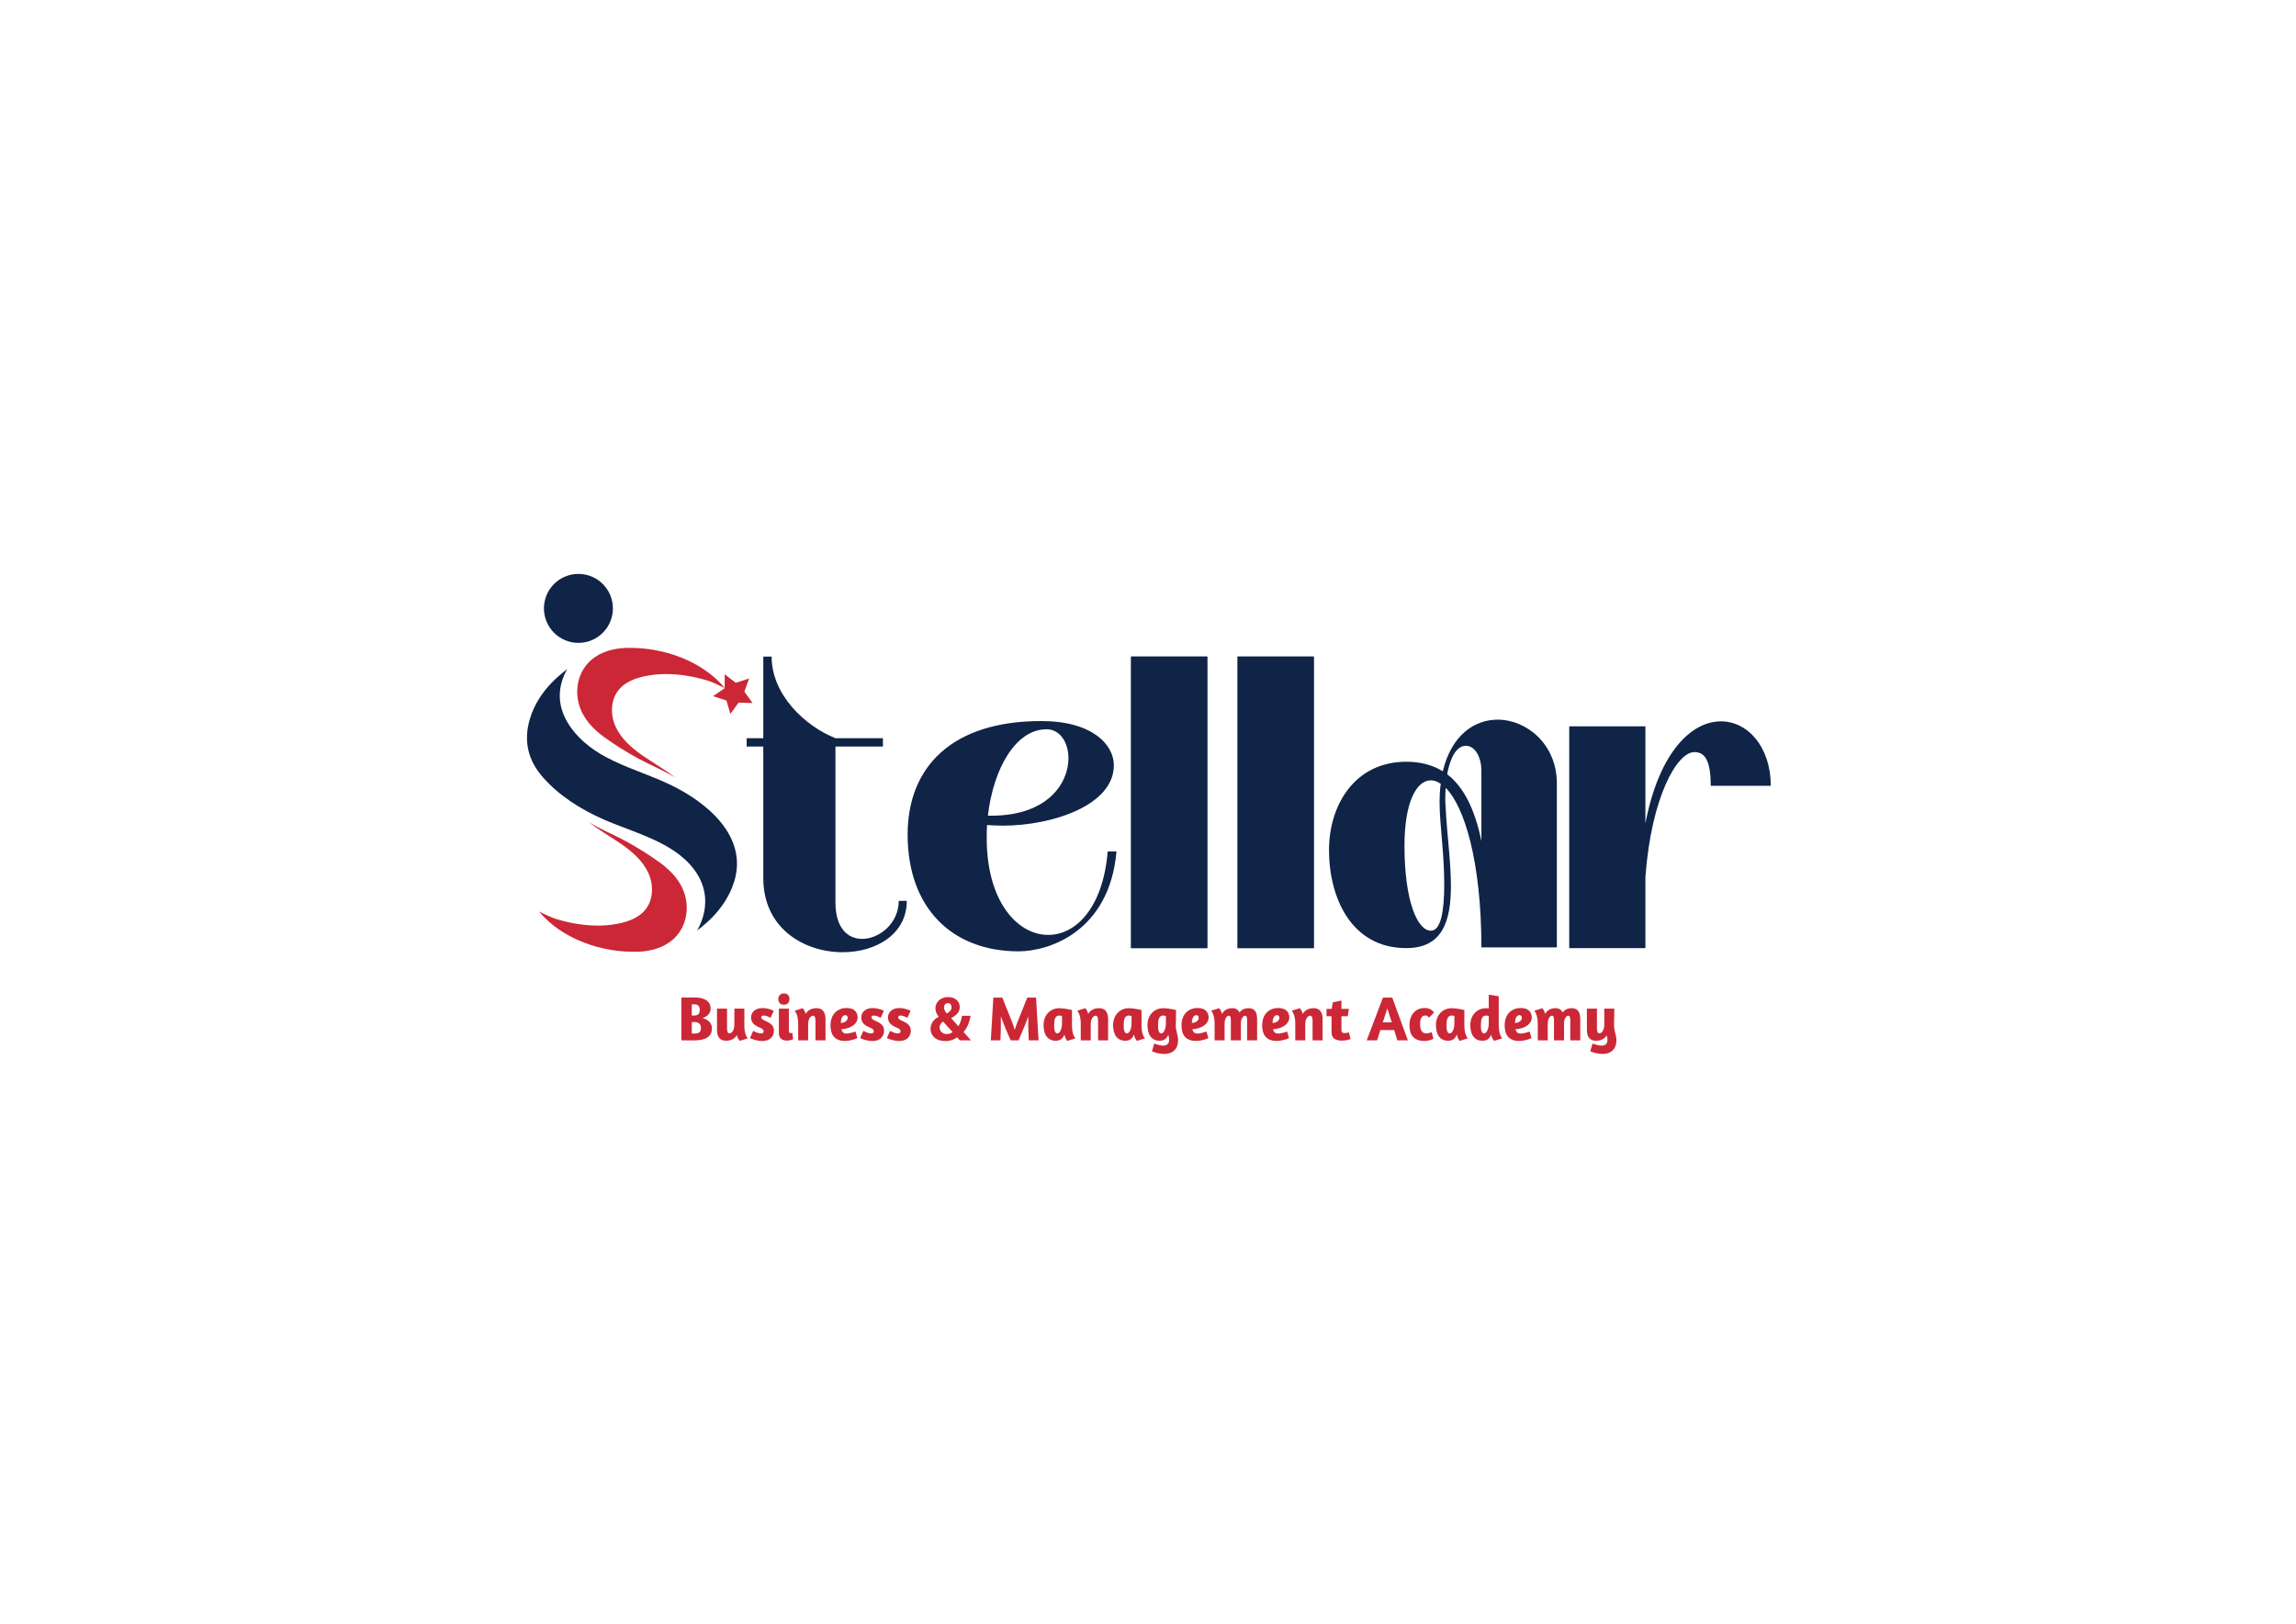 <?xml version="1.0" encoding="utf-8"?>
<!-- Generator: Adobe Illustrator 15.0.0, SVG Export Plug-In . SVG Version: 6.00 Build 0)  -->
<!DOCTYPE svg PUBLIC "-//W3C//DTD SVG 1.1//EN" "http://www.w3.org/Graphics/SVG/1.1/DTD/svg11.dtd">
<svg version="1.1" id="Layer_1" xmlns="http://www.w3.org/2000/svg" xmlns:xlink="http://www.w3.org/1999/xlink" x="0px" y="0px"
	 width="841.89px" height="595.28px" viewBox="0 0 841.89 595.28" enable-background="new 0 0 841.89 595.28" xml:space="preserve">
<path fill="#0F2446" d="M279.881,321.925v-48.24h-6.106v-3.053h6.106v-29.921h3.053c0,14.147,12.518,25.647,23.408,29.921h17.403
	v3.053h-17.403v57.196c0,9.566,4.681,13.332,9.77,13.332c6.411,0,13.434-5.801,13.434-13.941h2.951
	c0,12.313-11.398,18.826-23.509,18.826C294.943,349.098,279.881,340.447,279.881,321.925"/>
<path fill="#0F2446" d="M409.394,312.147c-2.578,29.432-24.813,36.629-35.876,36.629c-24.705,0-40.71-16.22-40.71-42.751
	c0-25.028,16.434-41.677,48.98-41.677c18.798,0,26.639,8.701,26.639,16.22c0,14.715-22.664,22.127-40.71,22.127
	c-1.933,0-3.866-0.107-5.8-0.215c-0.107,1.611-0.107,3.223-0.107,4.834c0,23.201,11.278,35.445,22.556,35.445
	c10.097,0,20.087-9.881,21.806-30.612H409.394z M362.239,299.043h1.289c20.516,0,28.25-11.816,28.25-21.053
	c0-5.801-3.115-10.634-8.056-10.634C372.551,267.356,364.28,281.534,362.239,299.043"/>
<path fill="#0F2446" d="M575.403,347.594v-81.312h27.929v35.554c5.155-26.639,17.186-37.38,27.713-37.38
	c9.774,0,18.26,9.345,18.26,23.631h-22.021c0-10.097-2.577-12.353-6.015-12.353c-6.337,0-15.79,16.434-17.938,45.865v25.994H575.403
	z"/>
<path fill="#0F2446" d="M570.862,287.145v60.18h-27.671c0-31.822-6.385-51.88-13.09-58.478c-0.213,2.554-0.213,5.109,0,7.344
	c0.424,9.366,1.916,19.583,1.916,28.522c0,12.877-2.981,22.881-16.391,22.881c-20.008,0-28.311-18.305-28.311-35.972
	c0-16.496,9.473-32.353,28.311-32.353c5.215,0,9.686,1.171,13.409,3.512c3.192-13.303,11.601-18.944,20.115-18.944
	C559.9,263.837,570.862,272.99,570.862,287.145 M527.866,294.381c0-2.554,0.106-4.895,0.425-7.024
	c-1.275-0.851-2.447-1.277-3.618-1.277c-5.321,0-9.685,8.088-9.685,23.945c0,20.435,4.789,31.184,9.685,31.184
	c3.726,0,4.896-7.344,4.896-17.027C529.568,312.688,527.866,302.044,527.866,294.381 M543.191,308.323v-25.648
	c0-5.641-2.662-9.26-5.641-9.26c-3.725,0-5.854,4.79-6.918,10.43C536.593,288.421,540.743,296.403,543.191,308.323"/>
<rect x="453.805" y="240.711" fill="#0F2446" width="27.928" height="106.883"/>
<rect x="453.805" y="240.711" fill="#0F2446" width="27.928" height="106.883"/>
<rect x="414.747" y="240.711" fill="#0F2446" width="27.928" height="106.883"/>
<rect x="414.747" y="240.711" fill="#0F2446" width="27.928" height="106.883"/>
<path fill="#CC2736" d="M235.628,277c-4.052-2.792-7.903-6.189-9.934-10.672c-2.197-4.85-1.766-11.089,2.43-14.712
	c2.064-1.782,4.668-2.836,7.318-3.482c5.22-1.274,10.689-1.261,15.981-0.454c2.665,0.406,5.299,1.016,7.882,1.788
	c2.342,0.699,6.507,2.821,6.507,2.821c-8.509-10.27-23.344-15.217-36.422-14.746c-4.476,0.161-9.049,1.405-12.466,4.301
	c-4.699,3.983-6.245,10.351-4.685,16.189c1.355,5.071,4.879,8.957,9.021,12.004c4.117,3.03,8.481,5.713,12.967,8.157
	c4.411,2.403,9.163,4.226,13.406,6.931C243.836,282.105,239.614,279.748,235.628,277"/>
<path fill="#CC2736" d="M227.839,309.461c4.052,2.791,7.903,6.188,9.934,10.672c2.198,4.85,1.766,11.089-2.43,14.712
	c-2.064,1.782-4.668,2.836-7.318,3.481c-5.22,1.274-10.689,1.26-15.981,0.454c-2.665-0.405-5.299-1.016-7.882-1.788
	c-2.342-0.699-6.507-2.82-6.507-2.82c8.509,10.27,23.344,15.217,36.422,14.746c4.476-0.162,9.049-1.405,12.466-4.301
	c4.699-3.984,6.245-10.352,4.685-16.189c-1.355-5.071-4.879-8.957-9.021-12.004c-4.117-3.03-8.481-5.713-12.967-8.157
	c-4.411-2.403-9.163-4.226-13.406-6.931C219.631,304.355,223.853,306.713,227.839,309.461"/>
<path fill="#0F2446" d="M264.543,301.749c-4.928-6.185-12.321-11.015-19.153-14.239c-7.661-3.616-15.865-6.004-23.341-10.032
	c-5.498-2.962-10.783-7.209-14.002-12.719c-3.759-6.432-3.663-13.091-0.039-19.518c-0.294,0.522-10.256,6.755-13.683,18.218
	c-2.621,8.765-0.289,15.69,4.615,21.343c5.997,6.912,14.059,11.94,22.369,15.608c11.535,5.091,26.919,8.466,34.22,19.822
	c2.393,3.722,3.313,7.736,2.999,11.729c-0.248,3.152-1.266,6.291-2.94,9.26c0.295-0.522,10.256-6.756,13.683-18.219
	C271.717,314.823,269.258,307.666,264.543,301.749"/>
<path fill="#0F2446" d="M224.735,223.048c0,6.982-5.66,12.642-12.642,12.642c-6.981,0-12.641-5.66-12.641-12.642
	s5.66-12.642,12.641-12.642C219.075,210.406,224.735,216.066,224.735,223.048"/>
<polygon fill="#CC2736" points="275.951,257.74 270.826,257.595 267.802,261.735 266.355,256.817 261.484,255.22 265.715,252.324 
	265.728,247.197 269.79,250.327 274.67,248.755 272.948,253.584 "/>
<path fill="#CC2736" d="M249.844,365.731c0.139,0,0.42-0.004,0.845-0.011c0.425-0.008,0.892-0.012,1.401-0.012
	c0.51,0,1.004-0.004,1.482-0.012c0.479-0.008,0.842-0.012,1.089-0.012c1.961,0,3.439,0.367,4.436,1.1
	c0.996,0.733,1.493,1.726,1.493,2.977c0,0.788-0.251,1.482-0.752,2.084c-0.502,0.604-1.239,1.066-2.212,1.391
	c1.158,0.34,2.019,0.834,2.582,1.482c0.564,0.648,0.846,1.42,0.846,2.316c0,2.933-2.216,4.399-6.648,4.399h-0.984
	c-0.44,0-0.9-0.004-1.378-0.011c-0.479-0.008-0.923-0.012-1.332-0.012h-0.868V365.731z M253.665,372.31h1.066
	c0.478,0,0.907-0.147,1.285-0.44s0.568-0.826,0.568-1.598c0-0.648-0.151-1.154-0.452-1.518c-0.301-0.362-0.799-0.545-1.494-0.545
	h-0.568c-0.177,0-0.312,0.009-0.405,0.023V372.31z M253.665,378.91h1.135c0.309,0,0.598-0.03,0.869-0.093
	c0.269-0.061,0.505-0.165,0.706-0.312c0.201-0.147,0.359-0.348,0.475-0.604c0.116-0.254,0.173-0.574,0.173-0.961
	c0-0.293-0.038-0.574-0.115-0.845c-0.078-0.271-0.209-0.511-0.394-0.718c-0.185-0.209-0.429-0.374-0.729-0.498
	c-0.302-0.124-0.669-0.186-1.101-0.186c-0.216,0-0.413,0.004-0.59,0.012c-0.178,0.008-0.321,0.02-0.429,0.035V378.91z"/>
<path fill="#CC2736" d="M269.276,369.785h3.659v6.045c0,0.927,0.062,1.699,0.186,2.315c0.123,0.618,0.27,1.112,0.44,1.483
	c0.185,0.447,0.401,0.795,0.648,1.042l-2.941,0.927c-0.139-0.139-0.278-0.316-0.417-0.533c-0.124-0.17-0.247-0.39-0.371-0.66
	c-0.124-0.27-0.223-0.582-0.301-0.938c-0.401,0.728-0.953,1.256-1.656,1.587c-0.703,0.332-1.463,0.498-2.281,0.498
	c-0.602,0-1.116-0.096-1.54-0.289c-0.425-0.193-0.773-0.464-1.043-0.811c-0.27-0.348-0.463-0.769-0.579-1.263
	c-0.116-0.493-0.173-1.05-0.173-1.668v-7.735h3.682v7.25c0,0.541,0.066,0.977,0.197,1.308c0.131,0.332,0.374,0.498,0.73,0.498
	c0.432,0,0.833-0.289,1.204-0.868s0.556-1.378,0.556-2.398V369.785z"/>
<path fill="#CC2736" d="M279.513,369.576c0.587,0,1.131,0.051,1.633,0.15c0.501,0.101,0.946,0.213,1.332,0.336
	c0.447,0.154,0.857,0.316,1.227,0.486l-1.158,2.595c-0.123-0.062-0.282-0.14-0.475-0.231c-0.193-0.094-0.402-0.186-0.625-0.279
	c-0.224-0.092-0.46-0.168-0.707-0.23c-0.246-0.062-0.486-0.093-0.717-0.093c-0.248,0-0.456,0.054-0.626,0.161
	c-0.17,0.109-0.255,0.279-0.255,0.511c0,0.247,0.159,0.489,0.475,0.729c0.316,0.239,0.738,0.467,1.262,0.684
	c0.927,0.386,1.641,0.845,2.143,1.377c0.501,0.533,0.753,1.248,0.753,2.143c0,0.494-0.089,0.969-0.267,1.426
	c-0.177,0.455-0.44,0.853-0.787,1.191c-0.348,0.34-0.784,0.611-1.309,0.811c-0.525,0.201-1.127,0.302-1.806,0.302
	c-0.541,0-1.047-0.039-1.517-0.116c-0.472-0.077-0.904-0.173-1.297-0.289c-0.394-0.115-0.745-0.232-1.054-0.348
	c-0.309-0.116-0.556-0.221-0.742-0.312l1.205-2.664c0.077,0.031,0.212,0.102,0.405,0.209c0.193,0.108,0.417,0.217,0.672,0.324
	s0.525,0.205,0.811,0.289c0.285,0.085,0.559,0.128,0.822,0.128c0.324,0,0.591-0.062,0.799-0.185
	c0.208-0.125,0.313-0.309,0.313-0.557c0-0.293-0.128-0.556-0.382-0.787c-0.255-0.232-0.584-0.424-0.985-0.58
	c-1.158-0.463-1.988-0.984-2.49-1.562c-0.502-0.579-0.753-1.301-0.753-2.166c0-0.494,0.093-0.95,0.278-1.365
	c0.186-0.418,0.455-0.781,0.811-1.09c0.355-0.309,0.783-0.552,1.285-0.73C278.289,369.666,278.864,369.576,279.513,369.576"/>
<path fill="#CC2736" d="M288.963,364.782c0.339,0.386,0.509,0.872,0.509,1.459c0,0.603-0.173,1.104-0.521,1.506
	c-0.347,0.401-0.868,0.603-1.563,0.603c-0.649,0-1.147-0.197-1.494-0.592c-0.347-0.394-0.521-0.861-0.521-1.4
	c0-0.617,0.177-1.131,0.532-1.541c0.355-0.408,0.881-0.613,1.576-0.613C288.129,364.203,288.623,364.396,288.963,364.782
	 M286.415,380.821c-0.541-0.455-0.811-1.101-0.811-1.935v-9.102h3.66v8.061c0,0.354,0.054,0.594,0.162,0.717
	c0.108,0.125,0.27,0.186,0.486,0.186c0.124,0,0.247-0.011,0.371-0.035c0.123-0.023,0.2-0.042,0.232-0.057l0.324,2.293
	c-0.016,0.015-0.085,0.05-0.209,0.104c-0.123,0.055-0.286,0.116-0.486,0.186c-0.201,0.07-0.44,0.131-0.718,0.186
	c-0.278,0.053-0.571,0.08-0.88,0.08C287.666,381.504,286.955,381.277,286.415,380.821"/>
<path fill="#CC2736" d="M299.015,381.412v-7.227c0-0.541-0.066-0.977-0.197-1.309s-0.374-0.498-0.729-0.498
	c-0.433,0-0.834,0.282-1.205,0.846c-0.37,0.563-0.556,1.354-0.556,2.375v5.812h-3.659v-6.021c0-0.928-0.066-1.695-0.197-2.306
	c-0.131-0.608-0.282-1.106-0.452-1.493c-0.185-0.434-0.394-0.779-0.625-1.043l2.941-0.926c0.139,0.154,0.278,0.332,0.417,0.531
	c0.124,0.172,0.243,0.392,0.359,0.66c0.116,0.271,0.213,0.576,0.29,0.916c0.401-0.726,0.953-1.259,1.656-1.599
	c0.702-0.339,1.471-0.509,2.305-0.509c1.204,0,2.061,0.367,2.571,1.1c0.509,0.733,0.764,1.711,0.764,2.93v7.76H299.015z"/>
<path fill="#CC2736" d="M304.979,373.178c0.301-0.795,0.718-1.459,1.25-1.991c0.533-0.533,1.154-0.938,1.865-1.216
	c0.71-0.278,1.482-0.418,2.316-0.418c0.726,0,1.343,0.09,1.853,0.267c0.51,0.178,0.927,0.425,1.251,0.741
	c0.324,0.316,0.563,0.688,0.718,1.111c0.154,0.426,0.231,0.885,0.231,1.379c0,0.556-0.139,1.08-0.417,1.574
	c-0.278,0.495-0.675,0.932-1.193,1.309c-0.517,0.38-1.142,0.691-1.876,0.938c-0.733,0.247-1.563,0.409-2.489,0.486
	c0.108,0.463,0.304,0.838,0.59,1.124s0.722,0.428,1.309,0.428c0.339,0,0.702-0.038,1.088-0.115c0.386-0.078,0.742-0.162,1.066-0.254
	c0.386-0.109,0.764-0.232,1.135-0.371l0.695,2.408c-0.417,0.201-0.873,0.378-1.367,0.533c-0.417,0.123-0.899,0.238-1.447,0.348
	c-0.549,0.107-1.132,0.161-1.749,0.161c-0.942,0-1.749-0.139-2.42-0.417c-0.672-0.277-1.221-0.664-1.645-1.158
	c-0.425-0.494-0.734-1.092-0.926-1.795c-0.194-0.701-0.29-1.478-0.29-2.328C304.526,374.889,304.678,373.973,304.979,373.178
	 M309.193,372.426c-0.208,0.17-0.374,0.394-0.498,0.672c-0.124,0.277-0.216,0.586-0.278,0.926s-0.1,0.672-0.116,0.996
	c0.464-0.016,0.853-0.086,1.17-0.208c0.316-0.124,0.575-0.278,0.776-0.464c0.2-0.186,0.347-0.387,0.44-0.603
	c0.093-0.216,0.139-0.417,0.139-0.602c0-0.294-0.081-0.529-0.243-0.706c-0.163-0.178-0.375-0.268-0.637-0.268
	C309.653,372.17,309.403,372.256,309.193,372.426"/>
<path fill="#CC2736" d="M319.906,369.576c0.587,0,1.131,0.051,1.633,0.15c0.501,0.101,0.946,0.213,1.332,0.336
	c0.447,0.154,0.857,0.316,1.227,0.486l-1.158,2.595c-0.123-0.062-0.282-0.14-0.475-0.231c-0.193-0.094-0.402-0.186-0.625-0.279
	c-0.224-0.092-0.46-0.168-0.707-0.23c-0.246-0.062-0.486-0.093-0.717-0.093c-0.248,0-0.456,0.054-0.626,0.161
	c-0.17,0.109-0.255,0.279-0.255,0.511c0,0.247,0.159,0.489,0.475,0.729c0.316,0.239,0.738,0.467,1.262,0.684
	c0.927,0.386,1.641,0.845,2.143,1.377c0.502,0.533,0.753,1.248,0.753,2.143c0,0.494-0.089,0.969-0.267,1.426
	c-0.177,0.455-0.44,0.853-0.787,1.191c-0.348,0.34-0.784,0.611-1.309,0.811c-0.525,0.201-1.127,0.302-1.806,0.302
	c-0.541,0-1.047-0.039-1.517-0.116c-0.472-0.077-0.904-0.173-1.297-0.289c-0.394-0.115-0.745-0.232-1.054-0.348
	c-0.309-0.116-0.556-0.221-0.742-0.312l1.205-2.664c0.077,0.031,0.212,0.102,0.405,0.209c0.193,0.108,0.417,0.217,0.672,0.324
	c0.255,0.107,0.525,0.205,0.811,0.289c0.285,0.085,0.559,0.128,0.822,0.128c0.324,0,0.591-0.062,0.799-0.185
	c0.208-0.125,0.313-0.309,0.313-0.557c0-0.293-0.128-0.556-0.382-0.787c-0.255-0.232-0.584-0.424-0.985-0.58
	c-1.158-0.463-1.988-0.984-2.49-1.562c-0.502-0.579-0.753-1.301-0.753-2.166c0-0.494,0.093-0.95,0.278-1.365
	c0.186-0.418,0.455-0.781,0.811-1.09c0.355-0.309,0.784-0.552,1.285-0.73C318.682,369.666,319.257,369.576,319.906,369.576"/>
<path fill="#CC2736" d="M329.703,369.576c0.587,0,1.131,0.051,1.633,0.15c0.501,0.101,0.946,0.213,1.332,0.336
	c0.447,0.154,0.857,0.316,1.227,0.486l-1.158,2.595c-0.123-0.062-0.282-0.14-0.475-0.231c-0.193-0.094-0.402-0.186-0.625-0.279
	c-0.224-0.092-0.46-0.168-0.707-0.23c-0.246-0.062-0.486-0.093-0.717-0.093c-0.248,0-0.456,0.054-0.626,0.161
	c-0.17,0.109-0.255,0.279-0.255,0.511c0,0.247,0.159,0.489,0.475,0.729c0.316,0.239,0.738,0.467,1.262,0.684
	c0.927,0.386,1.641,0.845,2.143,1.377c0.501,0.533,0.753,1.248,0.753,2.143c0,0.494-0.089,0.969-0.267,1.426
	c-0.177,0.455-0.44,0.853-0.787,1.191c-0.348,0.34-0.784,0.611-1.309,0.811c-0.525,0.201-1.127,0.302-1.806,0.302
	c-0.541,0-1.047-0.039-1.517-0.116c-0.472-0.077-0.904-0.173-1.297-0.289c-0.394-0.115-0.745-0.232-1.054-0.348
	c-0.309-0.116-0.556-0.221-0.742-0.312l1.205-2.664c0.077,0.031,0.212,0.102,0.405,0.209c0.193,0.108,0.417,0.217,0.672,0.324
	s0.525,0.205,0.811,0.289c0.285,0.085,0.559,0.128,0.822,0.128c0.324,0,0.591-0.062,0.799-0.185
	c0.208-0.125,0.313-0.309,0.313-0.557c0-0.293-0.128-0.556-0.383-0.787c-0.254-0.232-0.583-0.424-0.984-0.58
	c-1.158-0.463-1.988-0.984-2.49-1.562c-0.502-0.579-0.753-1.301-0.753-2.166c0-0.494,0.093-0.95,0.278-1.365
	c0.186-0.418,0.455-0.781,0.811-1.09c0.355-0.309,0.783-0.552,1.285-0.73C328.479,369.666,329.054,369.576,329.703,369.576"/>
<path fill="#CC2736" d="M351.971,381.412c-0.341-0.342-0.665-0.689-1.03-1.115c-1.017,0.799-2.439,1.37-4.284,1.37
	c-3.784,0-5.446-2.237-5.446-4.419c0-2.064,1.174-3.551,2.976-4.484l0.002-0.08c-0.675-0.746-1.201-1.895-1.201-3.008
	c0-1.984,1.56-4.131,4.699-4.131c2.41,0,4.227,1.419,4.227,3.656c0,1.582-0.928,2.927-3.084,4.014l-0.013,0.094
	c0.889,0.996,1.853,2.139,2.605,2.916c0.638-0.979,1.109-2.412,1.331-3.806h3.14c-0.417,2.374-1.196,4.392-2.591,5.927
	c0.892,1.01,1.794,2.032,2.753,3.066H351.971z M349.291,378.325c-0.963-0.956-2.232-2.392-3.512-3.825
	c-0.642,0.467-1.232,1.145-1.232,2.162c0,1.331,0.995,2.448,2.603,2.448C348.069,379.11,348.828,378.766,349.291,378.325
	 M346.154,369.337c0,0.796,0.357,1.487,1.066,2.247c1.129-0.77,1.697-1.388,1.697-2.289c0-0.736-0.43-1.544-1.354-1.544
	C346.65,367.751,346.154,368.525,346.154,369.337"/>
<path fill="#CC2736" d="M373.477,381.412h-2.895l-1.923-4.447c-0.046-0.123-0.135-0.352-0.266-0.684
	c-0.131-0.332-0.278-0.709-0.44-1.135c-0.162-0.425-0.328-0.86-0.498-1.309c-0.17-0.447-0.324-0.857-0.463-1.227v1.39v1.599
	c0,0.539-0.004,1.049-0.012,1.527c-0.008,0.479-0.019,0.857-0.035,1.135l-0.115,3.15h-3.521l0.927-15.68h3.289l3.613,9.033
	c0.108,0.277,0.25,0.668,0.428,1.168c0.177,0.502,0.351,1.047,0.521,1.633c0.17-0.57,0.344-1.107,0.522-1.609
	c0.177-0.501,0.327-0.898,0.451-1.191l3.613-9.033h3.22l0.926,15.68h-3.59l-0.139-3.15c-0.015-0.293-0.027-0.679-0.034-1.158
	c-0.008-0.479-0.012-0.983-0.012-1.517s0.004-1.065,0.012-1.599c0.007-0.532,0.011-0.991,0.011-1.377
	c-0.124,0.324-0.259,0.69-0.405,1.1c-0.147,0.409-0.298,0.807-0.452,1.193c-0.154,0.386-0.301,0.744-0.44,1.076
	c-0.139,0.332-0.247,0.59-0.324,0.775L373.477,381.412z"/>
<path fill="#CC2736" d="M393.071,375.83c0,0.926,0.062,1.699,0.185,2.316c0.124,0.617,0.27,1.111,0.441,1.482
	c0.185,0.447,0.401,0.795,0.648,1.042l-2.941,0.927c-0.171-0.154-0.325-0.348-0.464-0.58c-0.124-0.199-0.243-0.442-0.359-0.729
	c-0.116-0.286-0.212-0.622-0.289-1.008c-0.263,0.726-0.649,1.285-1.158,1.679c-0.51,0.394-1.181,0.591-2.015,0.591
	c-0.757,0-1.417-0.139-1.98-0.417c-0.564-0.278-1.031-0.668-1.402-1.17c-0.37-0.501-0.645-1.106-0.822-1.817
	c-0.178-0.711-0.267-1.498-0.267-2.362c0-0.88,0.143-1.699,0.429-2.455c0.285-0.757,0.683-1.409,1.193-1.958
	c0.509-0.548,1.119-0.977,1.83-1.285c0.71-0.309,1.497-0.463,2.362-0.463c0.478,0,0.988,0.035,1.529,0.104
	c0.54,0.07,1.034,0.147,1.482,0.232c0.448,0.085,0.822,0.162,1.123,0.23c0.301,0.07,0.46,0.104,0.475,0.104V375.83z
	 M388.381,378.562c0.208-0.201,0.39-0.471,0.544-0.811c0.154-0.339,0.274-0.729,0.359-1.169s0.128-0.907,0.128-1.401v-2.687
	c-0.109-0.047-0.259-0.089-0.452-0.127c-0.193-0.039-0.359-0.06-0.498-0.06c-0.37,0-0.679,0.082-0.926,0.244
	c-0.248,0.162-0.444,0.387-0.591,0.672s-0.251,0.629-0.313,1.03c-0.062,0.402-0.092,0.834-0.092,1.297
	c0,0.433,0.007,0.847,0.023,1.239c0.015,0.395,0.065,0.745,0.15,1.055c0.085,0.309,0.205,0.555,0.359,0.74
	c0.155,0.186,0.371,0.278,0.649,0.278C387.953,378.864,388.172,378.764,388.381,378.562"/>
<path fill="#CC2736" d="M402.637,381.412v-7.227c0-0.541-0.066-0.977-0.197-1.309c-0.131-0.332-0.374-0.498-0.729-0.498
	c-0.433,0-0.834,0.282-1.205,0.846c-0.37,0.563-0.556,1.354-0.556,2.375v5.812h-3.659v-6.021c0-0.928-0.066-1.695-0.197-2.306
	c-0.131-0.608-0.282-1.106-0.452-1.493c-0.185-0.434-0.394-0.779-0.625-1.043l2.941-0.926c0.139,0.154,0.278,0.332,0.417,0.531
	c0.124,0.172,0.243,0.392,0.359,0.66c0.116,0.271,0.213,0.576,0.29,0.916c0.401-0.726,0.953-1.259,1.656-1.599
	c0.702-0.339,1.471-0.509,2.305-0.509c1.204,0,2.061,0.367,2.571,1.1c0.509,0.733,0.764,1.711,0.764,2.93v7.76H402.637z"/>
<path fill="#CC2736" d="M418.571,375.83c0,0.926,0.062,1.699,0.185,2.316c0.124,0.617,0.27,1.111,0.441,1.482
	c0.185,0.447,0.401,0.795,0.648,1.042l-2.941,0.927c-0.171-0.154-0.325-0.348-0.464-0.58c-0.124-0.199-0.243-0.442-0.359-0.729
	c-0.116-0.286-0.212-0.622-0.289-1.008c-0.263,0.726-0.649,1.285-1.158,1.679c-0.51,0.394-1.181,0.591-2.015,0.591
	c-0.757,0-1.417-0.139-1.98-0.417c-0.564-0.278-1.031-0.668-1.402-1.17c-0.37-0.501-0.645-1.106-0.822-1.817
	c-0.178-0.711-0.267-1.498-0.267-2.362c0-0.88,0.143-1.699,0.429-2.455c0.285-0.757,0.683-1.409,1.193-1.958
	c0.509-0.548,1.119-0.977,1.83-1.285c0.71-0.309,1.497-0.463,2.362-0.463c0.478,0,0.988,0.035,1.529,0.104
	c0.54,0.07,1.034,0.147,1.482,0.232c0.448,0.085,0.822,0.162,1.123,0.23c0.301,0.07,0.46,0.104,0.475,0.104V375.83z
	 M413.881,378.562c0.208-0.201,0.39-0.471,0.544-0.811c0.154-0.339,0.274-0.729,0.359-1.169s0.128-0.907,0.128-1.401v-2.687
	c-0.109-0.047-0.259-0.089-0.452-0.127c-0.193-0.039-0.359-0.06-0.498-0.06c-0.37,0-0.679,0.082-0.926,0.244
	c-0.248,0.162-0.444,0.387-0.591,0.672s-0.251,0.629-0.313,1.03c-0.062,0.402-0.092,0.834-0.092,1.297
	c0,0.433,0.007,0.847,0.023,1.239c0.015,0.395,0.065,0.745,0.15,1.055c0.085,0.309,0.205,0.555,0.359,0.74
	c0.155,0.186,0.371,0.278,0.649,0.278C413.453,378.864,413.672,378.764,413.881,378.562"/>
<path fill="#CC2736" d="M423.25,382.594c0.679,0.23,1.27,0.412,1.771,0.544c0.502,0.131,1.039,0.196,1.61,0.196
	c0.618,0,1.115-0.178,1.494-0.532c0.378-0.355,0.567-0.865,0.567-1.529c0-0.71-0.108-1.343-0.324-1.899
	c-0.264,0.695-0.649,1.232-1.158,1.61c-0.51,0.379-1.174,0.567-1.992,0.567c-0.757,0-1.417-0.139-1.98-0.418
	c-0.563-0.277-1.03-0.666-1.401-1.168c-0.37-0.502-0.645-1.108-0.822-1.818c-0.178-0.71-0.267-1.498-0.267-2.363
	c0-0.88,0.143-1.697,0.429-2.455c0.286-0.756,0.683-1.408,1.193-1.957c0.51-0.547,1.12-0.977,1.829-1.285
	c0.711-0.309,1.498-0.463,2.363-0.463c0.463,0,0.945,0.03,1.447,0.092c0.501,0.062,0.973,0.132,1.413,0.209
	c0.44,0.078,0.826,0.15,1.158,0.22s0.552,0.12,0.659,0.151l-0.092,5.767c0,0.495,0.043,0.954,0.127,1.378
	c0.086,0.426,0.178,0.842,0.278,1.251s0.197,0.83,0.289,1.263c0.093,0.433,0.14,0.896,0.14,1.39c0,1.62-0.461,2.868-1.379,3.739
	c-0.918,0.873-2.164,1.31-3.74,1.31c-0.711,0-1.451-0.085-2.224-0.255s-1.521-0.409-2.247-0.719L423.25,382.594z M426.492,378.552
	c0.201-0.209,0.379-0.49,0.533-0.845c0.154-0.356,0.273-0.766,0.358-1.229s0.128-0.95,0.128-1.459v-2.525
	c-0.109-0.045-0.259-0.088-0.451-0.127c-0.193-0.039-0.359-0.058-0.498-0.058c-0.371,0-0.68,0.081-0.927,0.243
	s-0.444,0.386-0.591,0.672s-0.251,0.629-0.312,1.029c-0.062,0.402-0.093,0.834-0.093,1.299c0,0.432,0.009,0.845,0.023,1.238
	c0.015,0.395,0.065,0.746,0.151,1.055c0.084,0.309,0.203,0.556,0.358,0.74c0.153,0.186,0.371,0.279,0.647,0.279
	C426.068,378.865,426.292,378.76,426.492,378.552"/>
<path fill="#CC2736" d="M433.684,373.178c0.302-0.795,0.719-1.459,1.252-1.991c0.531-0.533,1.153-0.938,1.863-1.216
	c0.711-0.278,1.482-0.418,2.316-0.418c0.727,0,1.344,0.09,1.854,0.267c0.51,0.178,0.926,0.425,1.25,0.741s0.563,0.688,0.719,1.111
	c0.154,0.426,0.231,0.885,0.231,1.379c0,0.556-0.14,1.08-0.418,1.574c-0.278,0.495-0.675,0.932-1.192,1.309
	c-0.517,0.38-1.143,0.691-1.877,0.938c-0.732,0.247-1.562,0.409-2.488,0.486c0.107,0.463,0.305,0.838,0.59,1.124
	c0.286,0.286,0.722,0.428,1.309,0.428c0.34,0,0.702-0.038,1.09-0.115c0.385-0.078,0.74-0.162,1.064-0.254
	c0.386-0.109,0.764-0.232,1.135-0.371l0.695,2.408c-0.417,0.201-0.873,0.378-1.367,0.533c-0.416,0.123-0.898,0.238-1.447,0.348
	c-0.548,0.107-1.132,0.161-1.748,0.161c-0.942,0-1.75-0.139-2.42-0.417c-0.673-0.277-1.221-0.664-1.646-1.158
	s-0.734-1.092-0.927-1.795c-0.193-0.701-0.289-1.478-0.289-2.328C433.232,374.889,433.383,373.973,433.684,373.178 M437.898,372.426
	c-0.207,0.17-0.373,0.394-0.498,0.672c-0.123,0.277-0.215,0.586-0.277,0.926s-0.1,0.672-0.115,0.996
	c0.463-0.016,0.854-0.086,1.17-0.208c0.315-0.124,0.574-0.278,0.775-0.464c0.2-0.186,0.348-0.387,0.439-0.603
	c0.094-0.216,0.14-0.417,0.14-0.602c0-0.294-0.081-0.529-0.243-0.706c-0.163-0.178-0.375-0.268-0.637-0.268
	C438.357,372.17,438.107,372.256,437.898,372.426"/>
<path fill="#CC2736" d="M457.297,381.412v-7.227c0-0.541-0.047-0.977-0.139-1.309c-0.093-0.332-0.301-0.498-0.626-0.498
	c-0.371,0-0.717,0.268-1.042,0.799c-0.324,0.533-0.486,1.239-0.486,2.119v6.115h-3.683v-7.227c0-0.541-0.043-0.977-0.128-1.309
	s-0.297-0.498-0.636-0.498c-0.388,0-0.738,0.273-1.054,0.822c-0.317,0.548-0.476,1.285-0.476,2.212v5.999h-3.66v-6.021
	c0-0.928-0.065-1.695-0.196-2.306c-0.131-0.608-0.281-1.106-0.451-1.493c-0.186-0.434-0.395-0.779-0.627-1.043l2.942-0.926
	c0.124,0.154,0.255,0.332,0.394,0.531c0.123,0.172,0.244,0.392,0.359,0.66c0.116,0.271,0.221,0.576,0.312,0.916
	c0.371-0.726,0.884-1.259,1.541-1.599c0.656-0.339,1.385-0.509,2.188-0.509c0.68,0,1.232,0.135,1.657,0.404
	c0.424,0.271,0.769,0.66,1.03,1.17c0.402-0.555,0.88-0.957,1.436-1.204c0.557-0.246,1.174-0.37,1.854-0.37
	c0.602,0,1.104,0.096,1.506,0.289c0.4,0.193,0.722,0.464,0.961,0.811c0.238,0.348,0.413,0.772,0.521,1.274
	c0.107,0.502,0.162,1.054,0.162,1.655v7.76H457.297z"/>
<path fill="#CC2736" d="M463.262,373.178c0.301-0.795,0.717-1.459,1.25-1.991c0.532-0.533,1.153-0.938,1.864-1.216
	c0.709-0.278,1.482-0.418,2.316-0.418c0.725,0,1.343,0.09,1.852,0.267c0.511,0.178,0.927,0.425,1.251,0.741s0.564,0.688,0.719,1.111
	c0.154,0.426,0.231,0.885,0.231,1.379c0,0.556-0.14,1.08-0.417,1.574c-0.277,0.495-0.676,0.932-1.193,1.309
	c-0.517,0.38-1.143,0.691-1.875,0.938c-0.733,0.247-1.563,0.409-2.49,0.486c0.107,0.463,0.305,0.838,0.591,1.124
	c0.284,0.286,0.722,0.428,1.308,0.428c0.34,0,0.703-0.038,1.09-0.115c0.385-0.078,0.74-0.162,1.064-0.254
	c0.386-0.109,0.766-0.232,1.135-0.371l0.695,2.408c-0.417,0.201-0.873,0.378-1.367,0.533c-0.416,0.123-0.898,0.238-1.447,0.348
	c-0.548,0.107-1.131,0.161-1.748,0.161c-0.943,0-1.748-0.139-2.42-0.417c-0.673-0.277-1.221-0.664-1.645-1.158
	c-0.426-0.494-0.734-1.092-0.928-1.795c-0.192-0.701-0.289-1.478-0.289-2.328C462.809,374.889,462.96,373.973,463.262,373.178
	 M467.477,372.426c-0.209,0.17-0.375,0.394-0.498,0.672c-0.125,0.277-0.217,0.586-0.278,0.926s-0.101,0.672-0.116,0.996
	c0.463-0.016,0.854-0.086,1.17-0.208c0.316-0.124,0.575-0.278,0.776-0.464c0.2-0.186,0.347-0.387,0.44-0.603
	c0.092-0.216,0.139-0.417,0.139-0.602c0-0.294-0.082-0.529-0.244-0.706c-0.162-0.178-0.374-0.268-0.637-0.268
	C467.936,372.17,467.684,372.256,467.477,372.426"/>
<path fill="#CC2736" d="M481.291,381.412v-7.227c0-0.541-0.065-0.977-0.196-1.309c-0.132-0.332-0.375-0.498-0.73-0.498
	c-0.432,0-0.833,0.282-1.204,0.846s-0.556,1.354-0.556,2.375v5.812h-3.659v-6.021c0-0.928-0.066-1.695-0.197-2.306
	c-0.131-0.608-0.281-1.106-0.451-1.493c-0.186-0.434-0.395-0.779-0.627-1.043l2.942-0.926c0.14,0.154,0.278,0.332,0.417,0.531
	c0.123,0.172,0.243,0.392,0.359,0.66c0.115,0.271,0.212,0.576,0.29,0.916c0.401-0.726,0.952-1.259,1.655-1.599
	c0.703-0.339,1.471-0.509,2.305-0.509c1.203,0,2.061,0.367,2.57,1.1c0.51,0.733,0.765,1.711,0.765,2.93v7.76H481.291z"/>
<path fill="#CC2736" d="M486.41,369.877h1.899l0.394-2.386l3.174-0.694v3.08h2.731l-0.44,2.688h-2.291v5.165
	c0,0.679,0.354,1.019,1.064,1.019c0.387,0,0.756-0.037,1.112-0.115l0.555-0.14l0.626,2.455c-0.309,0.108-0.736,0.228-1.285,0.358
	c-0.549,0.132-1.217,0.197-2.004,0.197c-1.158,0-2.066-0.238-2.721-0.718c-0.657-0.478-0.984-1.289-0.984-2.432v-5.79h-1.83V369.877
	z"/>
<path fill="#CC2736" d="M507.092,365.732h3.406l5.744,15.68h-3.869l-1.158-3.775h-5.071l-1.205,3.775h-3.798L507.092,365.732z
	 M510.358,374.811c-0.155-0.447-0.312-0.914-0.476-1.4c-0.161-0.487-0.315-0.963-0.463-1.426c-0.146-0.463-0.281-0.898-0.404-1.309
	c-0.124-0.408-0.232-0.752-0.325-1.029c-0.092,0.293-0.2,0.645-0.323,1.053c-0.125,0.41-0.259,0.846-0.406,1.309
	c-0.146,0.464-0.301,0.936-0.463,1.413c-0.162,0.479-0.32,0.942-0.475,1.39H510.358z"/>
<path fill="#CC2736" d="M524.023,373.074c-0.185-0.217-0.379-0.402-0.58-0.557c-0.199-0.154-0.455-0.231-0.764-0.231
	c-0.186,0-0.393,0.03-0.625,0.093s-0.448,0.205-0.648,0.43c-0.201,0.223-0.367,0.547-0.498,0.971
	c-0.131,0.426-0.197,1.009-0.197,1.75c0,0.726,0.074,1.309,0.221,1.748c0.146,0.44,0.332,0.776,0.557,1.008
	c0.223,0.232,0.469,0.386,0.739,0.463c0.271,0.078,0.529,0.115,0.777,0.115c0.185,0,0.386-0.022,0.602-0.068
	c0.216-0.047,0.421-0.096,0.614-0.15s0.359-0.108,0.498-0.162c0.139-0.055,0.215-0.082,0.232-0.082l0.67,2.433l-0.254,0.116
	c-0.17,0.092-0.405,0.188-0.707,0.289c-0.301,0.101-0.664,0.188-1.088,0.267c-0.426,0.077-0.893,0.115-1.401,0.115
	c-0.942,0-1.753-0.14-2.433-0.416c-0.68-0.278-1.235-0.664-1.668-1.158c-0.432-0.494-0.748-1.093-0.949-1.796
	c-0.2-0.702-0.301-1.479-0.301-2.327c0-1.035,0.143-1.948,0.428-2.745c0.285-0.795,0.68-1.463,1.182-2.003
	c0.502-0.541,1.096-0.946,1.784-1.216c0.687-0.27,1.432-0.406,2.235-0.406c0.756,0,1.42,0.151,1.992,0.452
	c0.57,0.302,1.033,0.699,1.389,1.192L524.023,373.074z"/>
<path fill="#CC2736" d="M536.947,375.83c0,0.926,0.061,1.699,0.185,2.316s0.271,1.111,0.44,1.482
	c0.186,0.447,0.401,0.795,0.648,1.042l-2.941,0.927c-0.17-0.154-0.324-0.348-0.463-0.58c-0.123-0.199-0.244-0.442-0.359-0.729
	c-0.116-0.286-0.213-0.622-0.29-1.008c-0.263,0.726-0.648,1.285-1.157,1.679c-0.51,0.394-1.182,0.591-2.016,0.591
	c-0.756,0-1.416-0.139-1.98-0.417c-0.562-0.278-1.031-0.668-1.4-1.17c-0.371-0.501-0.646-1.106-0.822-1.817
	c-0.178-0.711-0.266-1.498-0.266-2.362c0-0.88,0.142-1.699,0.428-2.455c0.285-0.757,0.684-1.409,1.193-1.958
	c0.508-0.548,1.118-0.977,1.829-1.285c0.71-0.309,1.497-0.463,2.362-0.463c0.479,0,0.988,0.035,1.529,0.104
	c0.539,0.07,1.033,0.147,1.481,0.232s0.822,0.162,1.123,0.23c0.302,0.07,0.46,0.104,0.476,0.104V375.83z M532.257,378.562
	c0.208-0.201,0.39-0.471,0.544-0.811c0.154-0.339,0.275-0.729,0.359-1.169s0.127-0.907,0.127-1.401v-2.687
	c-0.107-0.047-0.258-0.089-0.451-0.127c-0.193-0.039-0.359-0.06-0.498-0.06c-0.37,0-0.68,0.082-0.926,0.244
	c-0.248,0.162-0.444,0.387-0.592,0.672c-0.146,0.285-0.25,0.629-0.312,1.03c-0.062,0.402-0.093,0.834-0.093,1.297
	c0,0.433,0.008,0.847,0.024,1.239c0.014,0.395,0.064,0.745,0.149,1.055c0.085,0.309,0.205,0.555,0.358,0.74
	c0.154,0.186,0.371,0.278,0.649,0.278C531.828,378.864,532.049,378.764,532.257,378.562"/>
<path fill="#CC2736" d="M547.879,381.598l-0.138-0.162c-0.094-0.093-0.202-0.24-0.325-0.44c-0.123-0.201-0.246-0.444-0.371-0.729
	c-0.123-0.285-0.215-0.613-0.278-0.984c-0.262,0.726-0.647,1.285-1.156,1.679c-0.511,0.394-1.183,0.591-2.017,0.591
	c-0.756,0-1.416-0.139-1.98-0.417c-0.562-0.278-1.03-0.668-1.4-1.17c-0.371-0.501-0.645-1.106-0.822-1.817s-0.266-1.498-0.266-2.362
	c0-0.88,0.143-1.699,0.428-2.455c0.285-0.757,0.684-1.409,1.193-1.958c0.509-0.548,1.119-0.977,1.83-1.285
	c0.71-0.309,1.497-0.463,2.361-0.463c0.14,0,0.29,0.008,0.452,0.023c0.161,0.015,0.328,0.03,0.498,0.045v-5.049l3.659,0.603v10.585
	c0,0.911,0.066,1.676,0.197,2.293c0.131,0.618,0.273,1.116,0.429,1.494c0.154,0.378,0.301,0.645,0.439,0.799l0.209,0.255
	L547.879,381.598z M544.856,378.562c0.208-0.201,0.391-0.471,0.544-0.811c0.154-0.339,0.275-0.729,0.36-1.169
	c0.084-0.44,0.127-0.907,0.127-1.401v-2.687c-0.107-0.047-0.259-0.089-0.452-0.127c-0.192-0.039-0.358-0.06-0.498-0.06
	c-0.369,0-0.68,0.082-0.926,0.244c-0.248,0.162-0.443,0.387-0.591,0.672s-0.251,0.629-0.313,1.03
	c-0.062,0.402-0.093,0.834-0.093,1.297c0,0.433,0.008,0.847,0.024,1.239c0.015,0.395,0.064,0.745,0.149,1.055
	c0.085,0.309,0.205,0.555,0.359,0.74s0.371,0.278,0.649,0.278C544.428,378.864,544.648,378.764,544.856,378.562"/>
<path fill="#CC2736" d="M552.176,373.178c0.302-0.795,0.718-1.459,1.25-1.991c0.533-0.533,1.154-0.938,1.865-1.216
	c0.709-0.278,1.482-0.418,2.316-0.418c0.725,0,1.343,0.09,1.852,0.267c0.51,0.178,0.927,0.425,1.251,0.741s0.564,0.688,0.718,1.111
	c0.155,0.426,0.232,0.885,0.232,1.379c0,0.556-0.139,1.08-0.417,1.574c-0.278,0.495-0.676,0.932-1.193,1.309
	c-0.517,0.38-1.143,0.691-1.876,0.938c-0.732,0.247-1.562,0.409-2.489,0.486c0.107,0.463,0.305,0.838,0.591,1.124
	c0.285,0.286,0.722,0.428,1.308,0.428c0.34,0,0.703-0.038,1.089-0.115c0.387-0.078,0.741-0.162,1.065-0.254
	c0.386-0.109,0.765-0.232,1.135-0.371l0.695,2.408c-0.417,0.201-0.873,0.378-1.366,0.533c-0.417,0.123-0.9,0.238-1.448,0.348
	c-0.548,0.107-1.131,0.161-1.749,0.161c-0.94,0-1.749-0.139-2.42-0.417c-0.672-0.277-1.22-0.664-1.644-1.158
	c-0.426-0.494-0.734-1.092-0.928-1.795c-0.192-0.701-0.289-1.478-0.289-2.328C551.724,374.889,551.874,373.973,552.176,373.178
	 M556.391,372.426c-0.209,0.17-0.375,0.394-0.497,0.672c-0.124,0.277-0.217,0.586-0.278,0.926c-0.062,0.34-0.102,0.672-0.116,0.996
	c0.463-0.016,0.854-0.086,1.17-0.208c0.316-0.124,0.575-0.278,0.776-0.464c0.2-0.186,0.347-0.387,0.439-0.603
	c0.094-0.216,0.14-0.417,0.14-0.602c0-0.294-0.082-0.529-0.244-0.706c-0.162-0.178-0.374-0.268-0.636-0.268
	C556.85,372.17,556.599,372.256,556.391,372.426"/>
<path fill="#CC2736" d="M575.788,381.412v-7.227c0-0.541-0.046-0.977-0.139-1.309c-0.092-0.332-0.301-0.498-0.625-0.498
	c-0.371,0-0.718,0.268-1.042,0.799c-0.324,0.533-0.487,1.239-0.487,2.119v6.115h-3.683v-7.227c0-0.541-0.042-0.977-0.127-1.309
	s-0.297-0.498-0.637-0.498c-0.387,0-0.737,0.273-1.055,0.822c-0.316,0.548-0.474,1.285-0.474,2.212v5.999h-3.66v-6.021
	c0-0.928-0.065-1.695-0.197-2.306c-0.131-0.608-0.28-1.106-0.45-1.493c-0.187-0.434-0.395-0.779-0.626-1.043l2.941-0.926
	c0.123,0.154,0.254,0.332,0.395,0.531c0.123,0.172,0.241,0.392,0.358,0.66c0.115,0.271,0.219,0.576,0.312,0.916
	c0.371-0.726,0.884-1.259,1.541-1.599c0.654-0.339,1.385-0.509,2.188-0.509c0.68,0,1.232,0.135,1.657,0.404
	c0.424,0.271,0.768,0.66,1.03,1.17c0.4-0.555,0.88-0.957,1.436-1.204c0.557-0.246,1.173-0.37,1.854-0.37
	c0.602,0,1.103,0.096,1.505,0.289c0.401,0.193,0.722,0.464,0.961,0.811c0.24,0.348,0.413,0.772,0.521,1.274s0.161,1.054,0.161,1.655
	v7.76H575.788z"/>
<path fill="#CC2736" d="M591.839,376.062c0,0.494,0.043,0.953,0.128,1.378c0.084,0.426,0.181,0.842,0.289,1.252
	c0.108,0.408,0.209,0.829,0.301,1.262c0.093,0.432,0.141,0.896,0.141,1.39c0,1.621-0.457,2.868-1.367,3.739
	c-0.911,0.873-2.154,1.31-3.729,1.31c-0.711,0-1.452-0.085-2.224-0.255c-0.772-0.17-1.528-0.409-2.271-0.718l0.857-2.826
	c0.679,0.231,1.274,0.413,1.784,0.545c0.51,0.131,1.049,0.197,1.621,0.197c0.618,0,1.115-0.179,1.494-0.533
	c0.378-0.356,0.567-0.865,0.567-1.528c0-0.309-0.023-0.592-0.069-0.846c-0.048-0.255-0.133-0.537-0.256-0.846
	c-0.4,0.695-0.948,1.197-1.644,1.506s-1.444,0.463-2.247,0.463c-0.602,0-1.116-0.096-1.54-0.289
	c-0.425-0.193-0.772-0.464-1.042-0.811c-0.271-0.348-0.464-0.769-0.579-1.264c-0.117-0.492-0.174-1.049-0.174-1.667v-7.735h3.682
	v7.25c0,0.539,0.066,0.977,0.197,1.308c0.131,0.332,0.375,0.498,0.73,0.498c0.199,0,0.404-0.073,0.613-0.22
	c0.208-0.146,0.397-0.355,0.567-0.625c0.17-0.271,0.309-0.6,0.417-0.984c0.108-0.386,0.162-0.818,0.162-1.298v-5.929h3.683
	L591.839,376.062z"/>
</svg>
